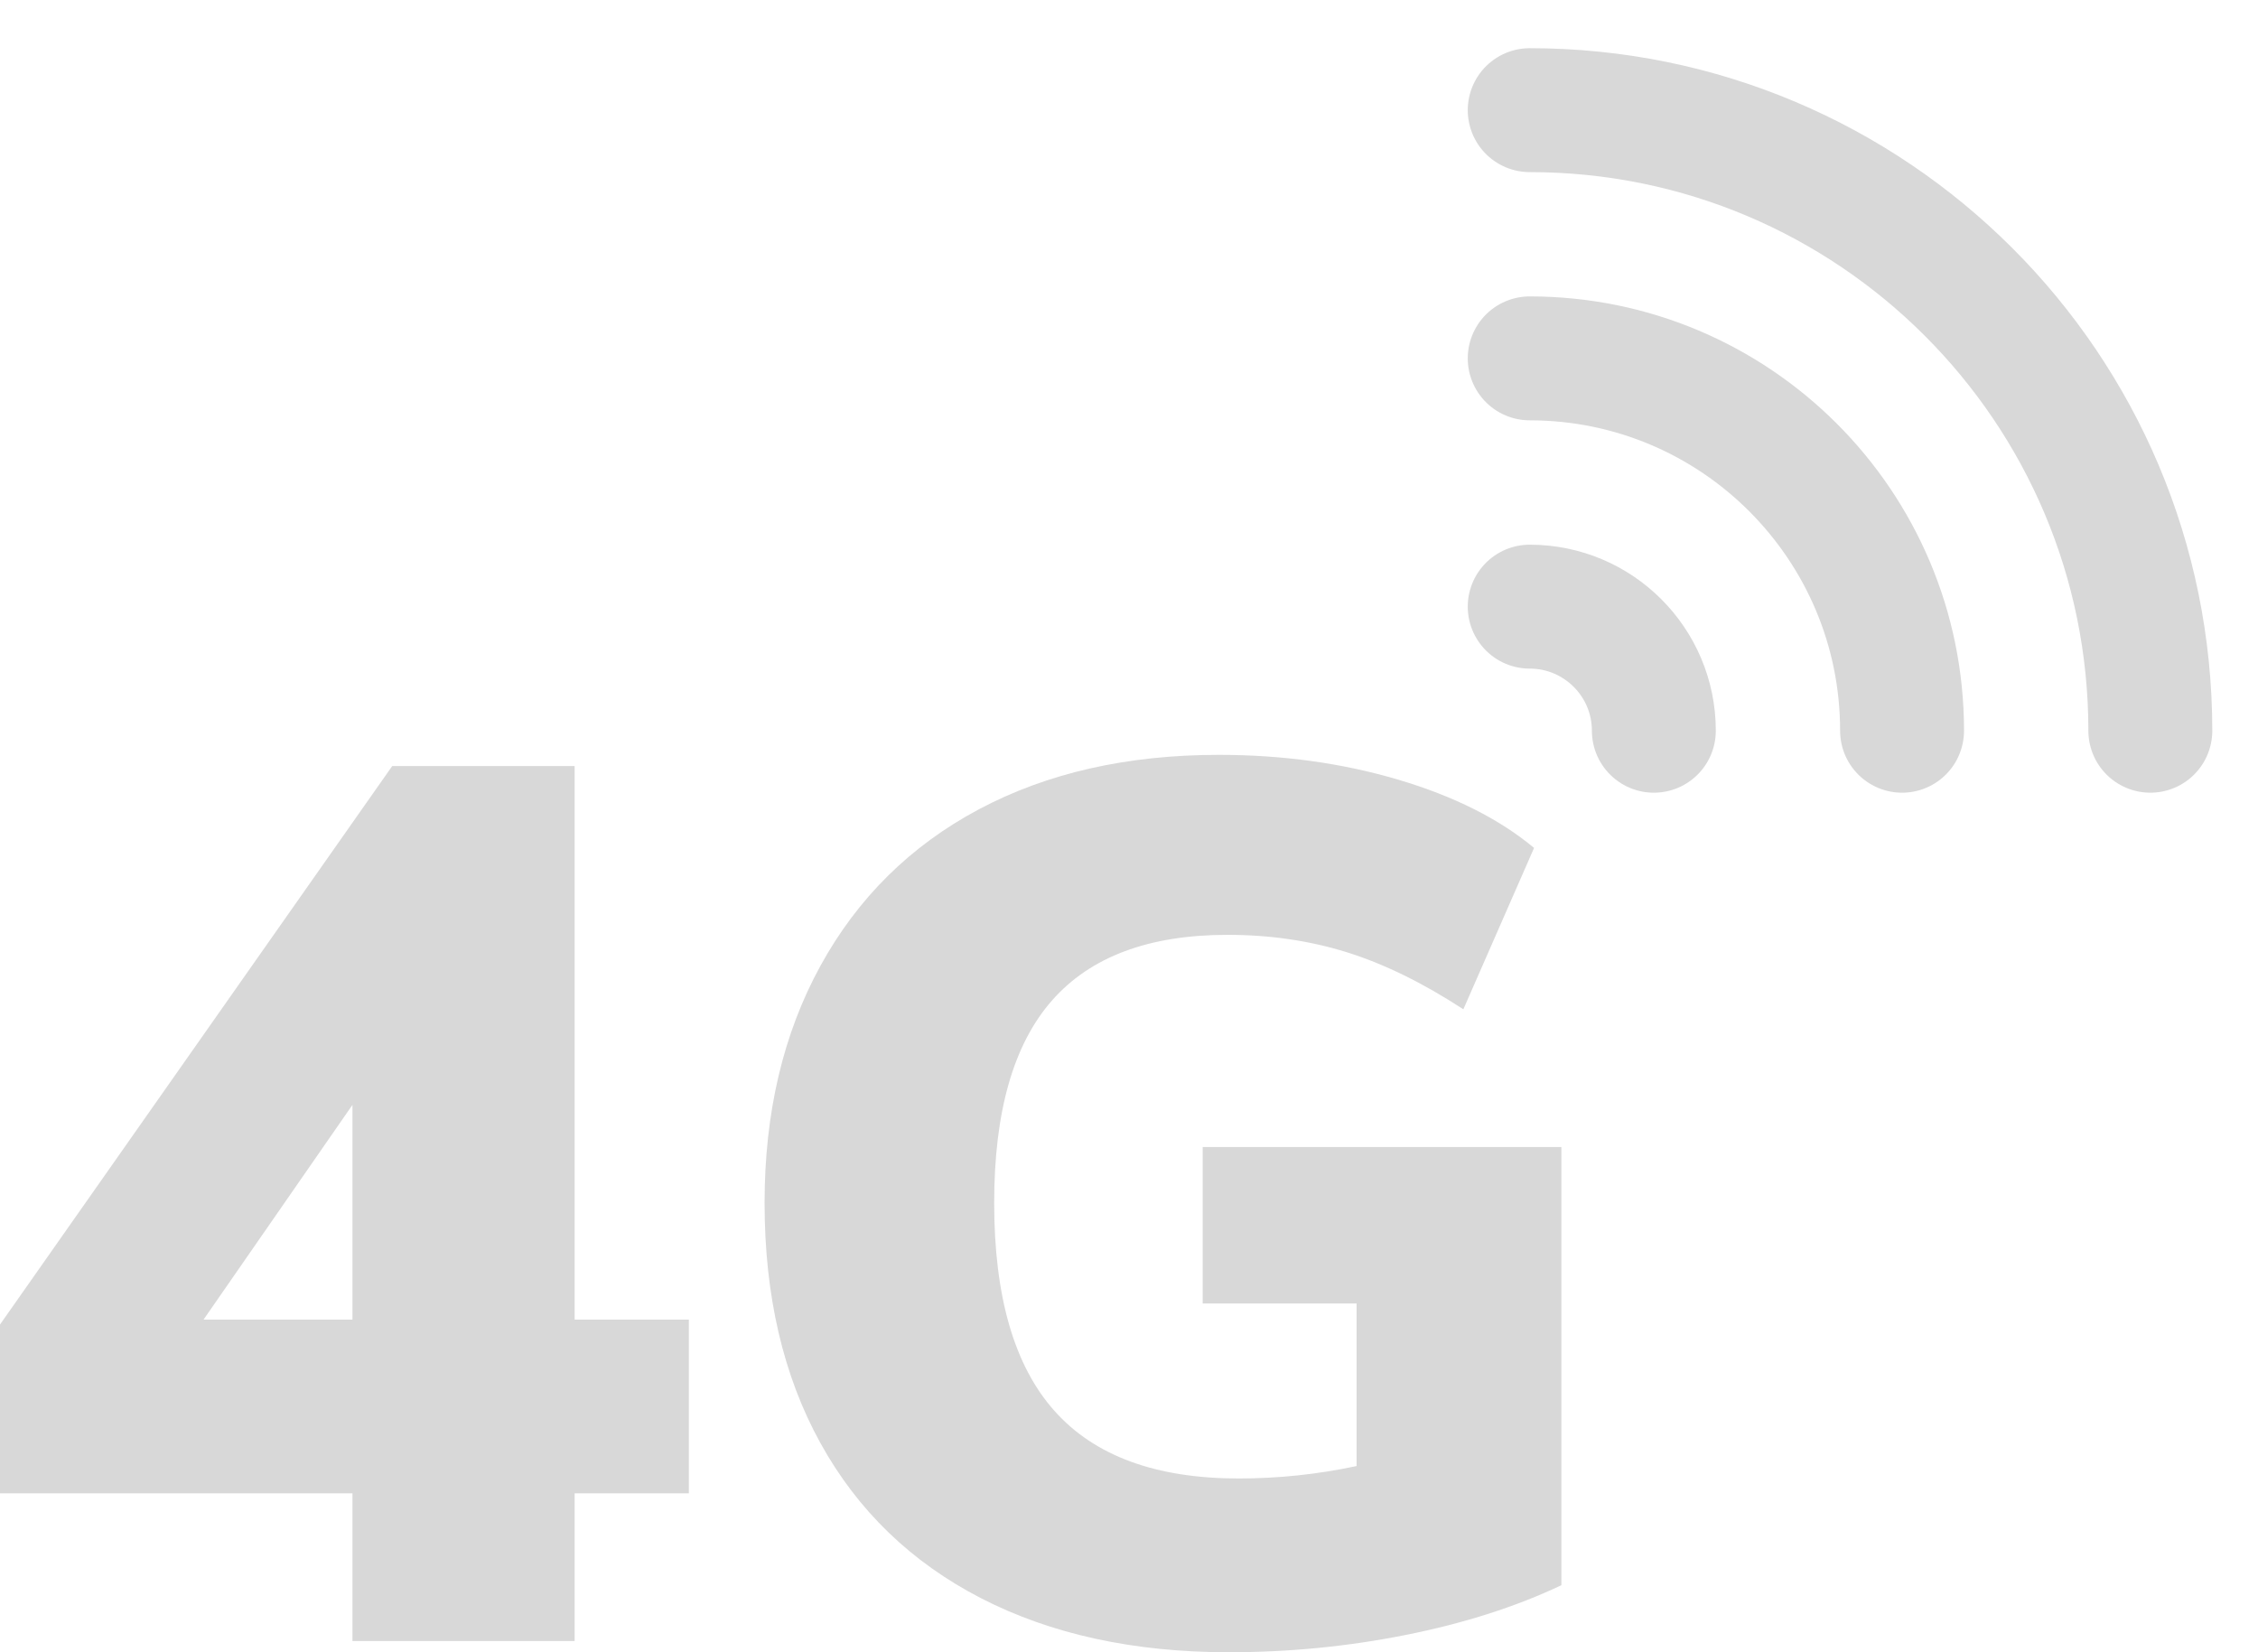 <svg width="41" height="30" viewBox="0 0 41 30" fill="none" xmlns="http://www.w3.org/2000/svg">
<path d="M10.434 29.797V27.115H12.508V23.96H10.434V13.909H7.122L0 24.05V27.115H6.4V29.797H10.434ZM6.4 23.96H3.696L6.4 20.061V23.96ZM22.311 30C23.408 30 24.482 29.895 25.534 29.684C26.586 29.474 27.525 29.174 28.351 28.783V20.827H21.838V23.667H24.633V26.619C23.926 26.77 23.213 26.845 22.492 26.845C20.989 26.845 19.874 26.435 19.145 25.616C18.416 24.798 18.052 23.539 18.052 21.841C18.052 20.189 18.401 18.964 19.1 18.168C19.798 17.372 20.861 16.974 22.289 16.974C23.055 16.974 23.776 17.079 24.452 17.289C25.128 17.5 25.834 17.845 26.571 18.326L27.855 15.396C27.224 14.87 26.402 14.457 25.387 14.156C24.373 13.856 23.288 13.706 22.131 13.706C20.463 13.706 19.01 14.036 17.77 14.697C16.531 15.358 15.573 16.305 14.897 17.537C14.221 18.769 13.883 20.204 13.883 21.841C13.883 23.524 14.221 24.978 14.897 26.202C15.573 27.427 16.546 28.366 17.815 29.02C19.085 29.673 20.584 30 22.311 30Z" fill="#D8D8D8"/>
<path d="M27.776 6.507C31.51 6.507 34.537 9.534 34.537 13.268" stroke="#D8D8D8" stroke-width="2.25" stroke-linecap="round" stroke-linejoin="round"/>
<path d="M27.776 11.015C29.02 11.015 30.03 12.024 30.03 13.268" stroke="#D8D8D8" stroke-width="2.25" stroke-linecap="round" stroke-linejoin="round"/>
<path d="M27.776 2C34 2 39.045 7.045 39.045 13.268" stroke="#D8D8D8" stroke-width="2.25" stroke-linecap="round" stroke-linejoin="round"/>
</svg>
